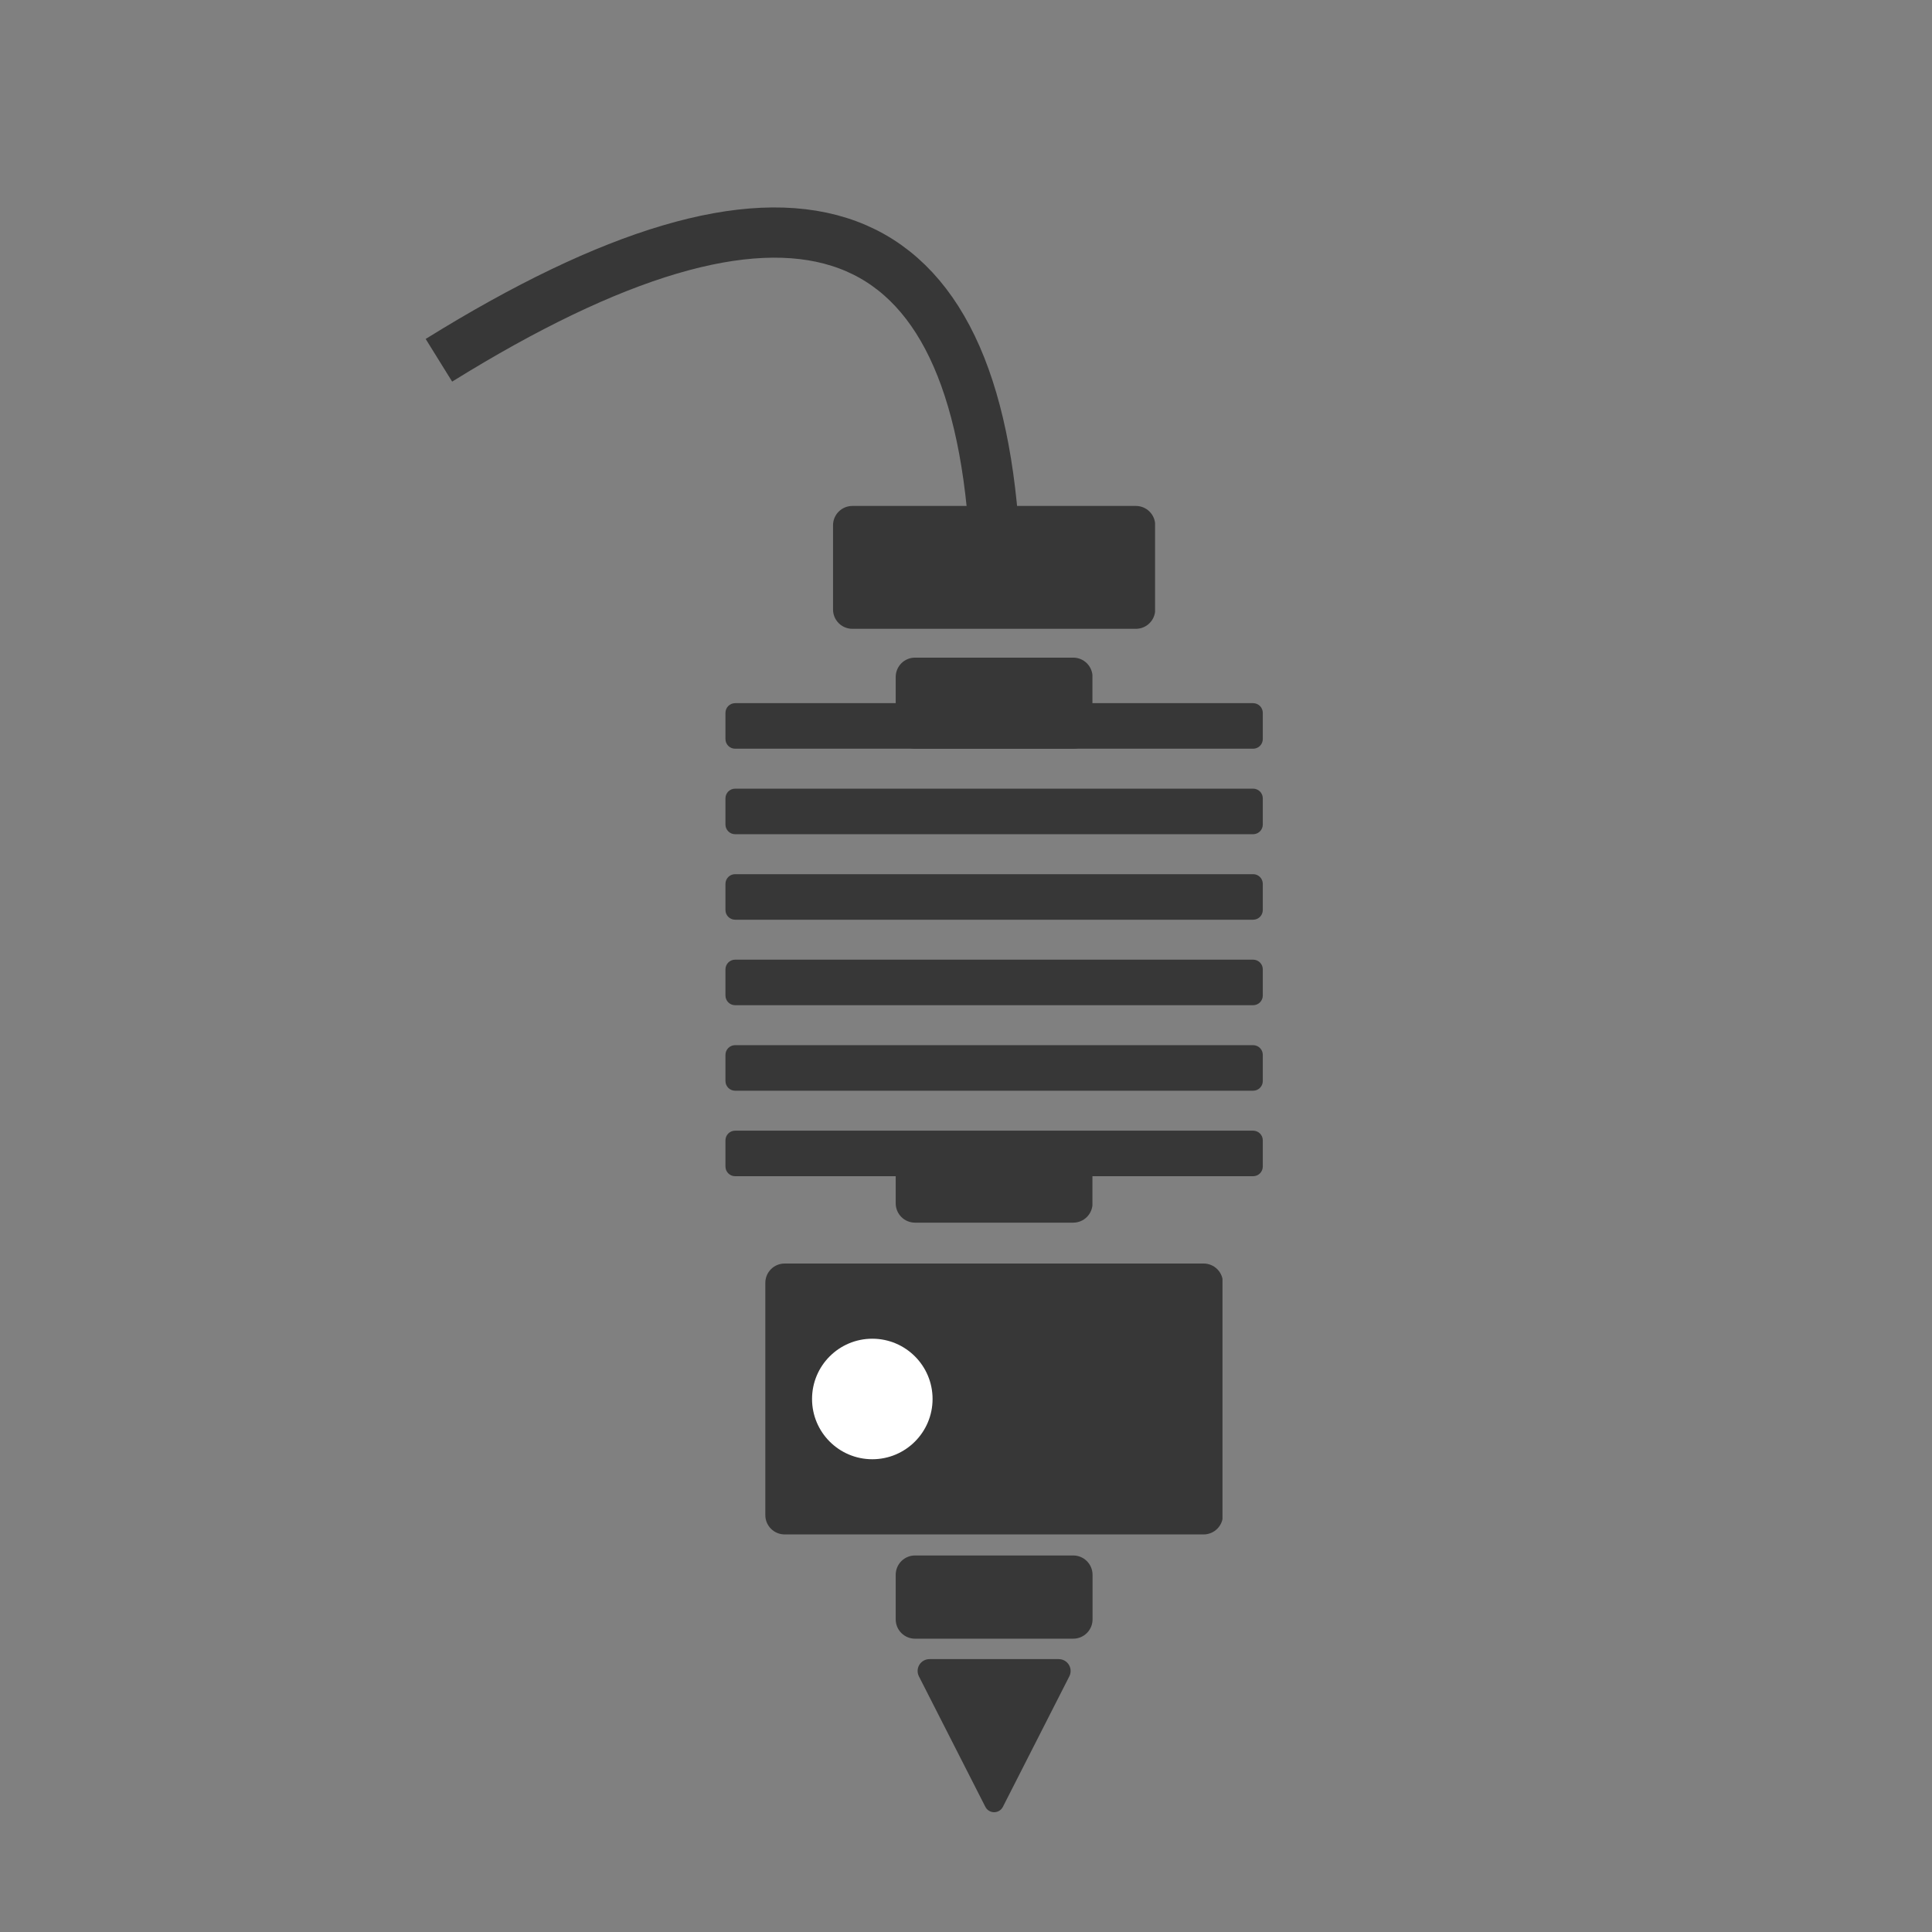 <svg version="1.0" preserveAspectRatio="xMidYMid meet" height="1000" viewBox="0 0 750 750" zoomAndPan="magnify" width="1000" xmlns:xlink="http://www.w3.org/1999/xlink" xmlns="http://www.w3.org/2000/svg"><rect x="0" y="0" width="750" height="750" fill="#808080" stroke="none"/><defs><clipPath id="3386f111cf"><path clip-rule="nonzero" d="M 323.379 196.41 L 448.578 196.41 L 448.578 244.105 L 323.379 244.105 Z M 323.379 196.41"></path></clipPath><clipPath id="941db78d06"><path clip-rule="nonzero" d="M 330.879 196.41 L 440.957 196.41 C 442.945 196.41 444.852 197.199 446.258 198.605 C 447.664 200.012 448.457 201.922 448.457 203.91 L 448.457 236.605 C 448.457 238.594 447.664 240.5 446.258 241.906 C 444.852 243.316 442.945 244.105 440.957 244.105 L 330.879 244.105 C 328.891 244.105 326.984 243.316 325.578 241.906 C 324.172 240.5 323.379 238.594 323.379 236.605 L 323.379 203.91 C 323.379 201.922 324.172 200.012 325.578 198.605 C 326.984 197.199 328.891 196.41 330.879 196.41 Z M 330.879 196.41"></path></clipPath><clipPath id="805fa28263"><path clip-rule="nonzero" d="M 0.379 0.41 L 125.559 0.41 L 125.559 48.105 L 0.379 48.105 Z M 0.379 0.41"></path></clipPath><clipPath id="c079a332a8"><path clip-rule="nonzero" d="M 7.879 0.41 L 117.957 0.41 C 119.945 0.41 121.852 1.199 123.258 2.605 C 124.664 4.012 125.457 5.922 125.457 7.91 L 125.457 40.605 C 125.457 42.594 124.664 44.5 123.258 45.906 C 121.852 47.316 119.945 48.105 117.957 48.105 L 7.879 48.105 C 5.891 48.105 3.984 47.316 2.578 45.906 C 1.172 44.5 0.379 42.594 0.379 40.605 L 0.379 7.91 C 0.379 5.922 1.172 4.012 2.578 2.605 C 3.984 1.199 5.891 0.41 7.879 0.41 Z M 7.879 0.41"></path></clipPath><clipPath id="a9b8479c81"><rect height="49" y="0" width="126" x="0"></rect></clipPath><clipPath id="49db487b5b"><path clip-rule="nonzero" d="M 347.711 255.293 L 424.219 255.293 L 424.219 290.648 L 347.711 290.648 Z M 347.711 255.293"></path></clipPath><clipPath id="878085ac0e"><path clip-rule="nonzero" d="M 355.211 255.293 L 416.625 255.293 C 418.617 255.293 420.523 256.082 421.93 257.488 C 423.336 258.898 424.125 260.805 424.125 262.793 L 424.125 283.148 C 424.125 285.137 423.336 287.043 421.93 288.449 C 420.523 289.855 418.617 290.648 416.625 290.648 L 355.211 290.648 C 353.219 290.648 351.312 289.855 349.906 288.449 C 348.5 287.043 347.711 285.137 347.711 283.148 L 347.711 262.793 C 347.711 260.805 348.5 258.898 349.906 257.488 C 351.312 256.082 353.219 255.293 355.211 255.293 Z M 355.211 255.293"></path></clipPath><clipPath id="22fa0498d7"><path clip-rule="nonzero" d="M 0.711 0.293 L 77.219 0.293 L 77.219 35.648 L 0.711 35.648 Z M 0.711 0.293"></path></clipPath><clipPath id="c95acc55cd"><path clip-rule="nonzero" d="M 8.211 0.293 L 69.625 0.293 C 71.617 0.293 73.523 1.082 74.93 2.488 C 76.336 3.898 77.125 5.805 77.125 7.793 L 77.125 28.148 C 77.125 30.137 76.336 32.043 74.93 33.449 C 73.523 34.855 71.617 35.648 69.625 35.648 L 8.211 35.648 C 6.219 35.648 4.312 34.855 2.906 33.449 C 1.5 32.043 0.711 30.137 0.711 28.148 L 0.711 7.793 C 0.711 5.805 1.5 3.898 2.906 2.488 C 4.312 1.082 6.219 0.293 8.211 0.293 Z M 8.211 0.293"></path></clipPath><clipPath id="51da24495f"><rect height="36" y="0" width="78" x="0"></rect></clipPath><clipPath id="0d8c049e8e"><path clip-rule="nonzero" d="M 281.621 272.969 L 490.223 272.969 L 490.223 290.648 L 281.621 290.648 Z M 281.621 272.969"></path></clipPath><clipPath id="20c91278dc"><path clip-rule="nonzero" d="M 285.371 272.969 L 486.465 272.969 C 487.457 272.969 488.414 273.367 489.117 274.07 C 489.82 274.773 490.215 275.727 490.215 276.719 L 490.215 286.898 C 490.215 287.891 489.82 288.844 489.117 289.551 C 488.414 290.254 487.457 290.648 486.465 290.648 L 285.371 290.648 C 284.379 290.648 283.422 290.254 282.719 289.551 C 282.016 288.844 281.621 287.891 281.621 286.898 L 281.621 276.719 C 281.621 275.727 282.016 274.773 282.719 274.07 C 283.422 273.367 284.379 272.969 285.371 272.969 Z M 285.371 272.969"></path></clipPath><clipPath id="0ac3700e3c"><path clip-rule="nonzero" d="M 0.621 0.969 L 209.223 0.969 L 209.223 18.648 L 0.621 18.648 Z M 0.621 0.969"></path></clipPath><clipPath id="692d84d9e5"><path clip-rule="nonzero" d="M 4.371 0.969 L 205.465 0.969 C 206.457 0.969 207.414 1.367 208.117 2.07 C 208.82 2.773 209.215 3.727 209.215 4.719 L 209.215 14.898 C 209.215 15.891 208.82 16.844 208.117 17.551 C 207.414 18.254 206.457 18.648 205.465 18.648 L 4.371 18.648 C 3.379 18.648 2.422 18.254 1.719 17.551 C 1.016 16.844 0.621 15.891 0.621 14.898 L 0.621 4.719 C 0.621 3.727 1.016 2.773 1.719 2.07 C 2.422 1.367 3.379 0.969 4.371 0.969 Z M 4.371 0.969"></path></clipPath><clipPath id="be072419bb"><rect height="19" y="0" width="210" x="0"></rect></clipPath><clipPath id="7a7dd2c790"><path clip-rule="nonzero" d="M 281.621 306.16 L 490.223 306.16 L 490.223 323.84 L 281.621 323.84 Z M 281.621 306.16"></path></clipPath><clipPath id="37880e4d14"><path clip-rule="nonzero" d="M 285.371 306.16 L 486.465 306.16 C 487.457 306.16 488.414 306.555 489.117 307.258 C 489.82 307.965 490.215 308.918 490.215 309.91 L 490.215 320.09 C 490.215 321.082 489.82 322.035 489.117 322.738 C 488.414 323.441 487.457 323.84 486.465 323.84 L 285.371 323.84 C 284.379 323.84 283.422 323.441 282.719 322.738 C 282.016 322.035 281.621 321.082 281.621 320.09 L 281.621 309.91 C 281.621 308.918 282.016 307.965 282.719 307.258 C 283.422 306.555 284.379 306.16 285.371 306.16 Z M 285.371 306.16"></path></clipPath><clipPath id="67539f63c3"><path clip-rule="nonzero" d="M 0.621 0.16 L 209.223 0.16 L 209.223 17.84 L 0.621 17.84 Z M 0.621 0.16"></path></clipPath><clipPath id="3e5cdbf207"><path clip-rule="nonzero" d="M 4.371 0.16 L 205.465 0.16 C 206.457 0.16 207.414 0.555 208.117 1.258 C 208.82 1.965 209.215 2.918 209.215 3.91 L 209.215 14.09 C 209.215 15.082 208.82 16.035 208.117 16.738 C 207.414 17.441 206.457 17.84 205.465 17.84 L 4.371 17.84 C 3.379 17.84 2.422 17.441 1.719 16.738 C 1.016 16.035 0.621 15.082 0.621 14.09 L 0.621 3.91 C 0.621 2.918 1.016 1.965 1.719 1.258 C 2.422 0.555 3.379 0.16 4.371 0.16 Z M 4.371 0.16"></path></clipPath><clipPath id="e3341dbfdb"><rect height="18" y="0" width="210" x="0"></rect></clipPath><clipPath id="02807573d2"><path clip-rule="nonzero" d="M 281.621 339.352 L 490.223 339.352 L 490.223 357.031 L 281.621 357.031 Z M 281.621 339.352"></path></clipPath><clipPath id="82681e0ed8"><path clip-rule="nonzero" d="M 285.371 339.352 L 486.465 339.352 C 487.457 339.352 488.414 339.746 489.117 340.449 C 489.82 341.152 490.215 342.109 490.215 343.102 L 490.215 353.281 C 490.215 354.273 489.82 355.227 489.117 355.93 C 488.414 356.633 487.457 357.031 486.465 357.031 L 285.371 357.031 C 284.379 357.031 283.422 356.633 282.719 355.93 C 282.016 355.227 281.621 354.273 281.621 353.281 L 281.621 343.102 C 281.621 342.109 282.016 341.152 282.719 340.449 C 283.422 339.746 284.379 339.352 285.371 339.352 Z M 285.371 339.352"></path></clipPath><clipPath id="4ceec4f12a"><path clip-rule="nonzero" d="M 0.621 0.352 L 209.223 0.352 L 209.223 18.031 L 0.621 18.031 Z M 0.621 0.352"></path></clipPath><clipPath id="94a6c50d58"><path clip-rule="nonzero" d="M 4.371 0.352 L 205.465 0.352 C 206.457 0.352 207.414 0.746 208.117 1.449 C 208.82 2.152 209.215 3.109 209.215 4.102 L 209.215 14.281 C 209.215 15.273 208.82 16.227 208.117 16.93 C 207.414 17.633 206.457 18.031 205.465 18.031 L 4.371 18.031 C 3.379 18.031 2.422 17.633 1.719 16.93 C 1.016 16.227 0.621 15.273 0.621 14.281 L 0.621 4.102 C 0.621 3.109 1.016 2.152 1.719 1.449 C 2.422 0.746 3.379 0.352 4.371 0.352 Z M 4.371 0.352"></path></clipPath><clipPath id="5edd7604b8"><rect height="19" y="0" width="210" x="0"></rect></clipPath><clipPath id="07c8409d0e"><path clip-rule="nonzero" d="M 281.621 372.543 L 490.223 372.543 L 490.223 390.219 L 281.621 390.219 Z M 281.621 372.543"></path></clipPath><clipPath id="ad30a11c3e"><path clip-rule="nonzero" d="M 285.371 372.543 L 486.465 372.543 C 487.457 372.543 488.414 372.938 489.117 373.641 C 489.82 374.344 490.215 375.301 490.215 376.293 L 490.215 386.469 C 490.215 387.465 489.82 388.418 489.117 389.121 C 488.414 389.824 487.457 390.219 486.465 390.219 L 285.371 390.219 C 284.379 390.219 283.422 389.824 282.719 389.121 C 282.016 388.418 281.621 387.465 281.621 386.469 L 281.621 376.293 C 281.621 375.301 282.016 374.344 282.719 373.641 C 283.422 372.938 284.379 372.543 285.371 372.543 Z M 285.371 372.543"></path></clipPath><clipPath id="18faab9ac1"><path clip-rule="nonzero" d="M 0.621 0.543 L 209.223 0.543 L 209.223 18.219 L 0.621 18.219 Z M 0.621 0.543"></path></clipPath><clipPath id="637ed5c0a3"><path clip-rule="nonzero" d="M 4.371 0.543 L 205.465 0.543 C 206.457 0.543 207.414 0.938 208.117 1.641 C 208.82 2.344 209.215 3.301 209.215 4.293 L 209.215 14.469 C 209.215 15.465 208.82 16.418 208.117 17.121 C 207.414 17.824 206.457 18.219 205.465 18.219 L 4.371 18.219 C 3.379 18.219 2.422 17.824 1.719 17.121 C 1.016 16.418 0.621 15.465 0.621 14.469 L 0.621 4.293 C 0.621 3.301 1.016 2.344 1.719 1.641 C 2.422 0.938 3.379 0.543 4.371 0.543 Z M 4.371 0.543"></path></clipPath><clipPath id="083b17baf4"><rect height="19" y="0" width="210" x="0"></rect></clipPath><clipPath id="9ff4b905cb"><path clip-rule="nonzero" d="M 281.621 405.734 L 490.223 405.734 L 490.223 423.41 L 281.621 423.41 Z M 281.621 405.734"></path></clipPath><clipPath id="a3fca506bb"><path clip-rule="nonzero" d="M 285.371 405.734 L 486.465 405.734 C 487.457 405.734 488.414 406.129 489.117 406.832 C 489.82 407.535 490.215 408.488 490.215 409.484 L 490.215 419.66 C 490.215 420.656 489.82 421.609 489.117 422.312 C 488.414 423.016 487.457 423.41 486.465 423.41 L 285.371 423.41 C 284.379 423.41 283.422 423.016 282.719 422.312 C 282.016 421.609 281.621 420.656 281.621 419.66 L 281.621 409.484 C 281.621 408.488 282.016 407.535 282.719 406.832 C 283.422 406.129 284.379 405.734 285.371 405.734 Z M 285.371 405.734"></path></clipPath><clipPath id="c7d2213fb5"><path clip-rule="nonzero" d="M 0.621 0.734 L 209.223 0.734 L 209.223 18.41 L 0.621 18.41 Z M 0.621 0.734"></path></clipPath><clipPath id="6144984db8"><path clip-rule="nonzero" d="M 4.371 0.734 L 205.465 0.734 C 206.457 0.734 207.414 1.129 208.117 1.832 C 208.82 2.535 209.215 3.488 209.215 4.484 L 209.215 14.66 C 209.215 15.656 208.82 16.609 208.117 17.312 C 207.414 18.016 206.457 18.41 205.465 18.41 L 4.371 18.41 C 3.379 18.41 2.422 18.016 1.719 17.312 C 1.016 16.609 0.621 15.656 0.621 14.66 L 0.621 4.484 C 0.621 3.488 1.016 2.535 1.719 1.832 C 2.422 1.129 3.379 0.734 4.371 0.734 Z M 4.371 0.734"></path></clipPath><clipPath id="a0b2685220"><rect height="19" y="0" width="210" x="0"></rect></clipPath><clipPath id="6082e542c1"><path clip-rule="nonzero" d="M 281.621 438.926 L 490.223 438.926 L 490.223 456.602 L 281.621 456.602 Z M 281.621 438.926"></path></clipPath><clipPath id="5eb740a232"><path clip-rule="nonzero" d="M 285.371 438.926 L 486.465 438.926 C 487.457 438.926 488.414 439.32 489.117 440.023 C 489.82 440.727 490.215 441.68 490.215 442.676 L 490.215 452.852 C 490.215 453.848 489.82 454.801 489.117 455.504 C 488.414 456.207 487.457 456.602 486.465 456.602 L 285.371 456.602 C 284.379 456.602 283.422 456.207 282.719 455.504 C 282.016 454.801 281.621 453.848 281.621 452.852 L 281.621 442.676 C 281.621 441.68 282.016 440.727 282.719 440.023 C 283.422 439.32 284.379 438.926 285.371 438.926 Z M 285.371 438.926"></path></clipPath><clipPath id="b68c645abf"><path clip-rule="nonzero" d="M 0.621 0.926 L 209.223 0.926 L 209.223 18.602 L 0.621 18.602 Z M 0.621 0.926"></path></clipPath><clipPath id="c29d06ebac"><path clip-rule="nonzero" d="M 4.371 0.926 L 205.465 0.926 C 206.457 0.926 207.414 1.32 208.117 2.023 C 208.82 2.727 209.215 3.68 209.215 4.676 L 209.215 14.852 C 209.215 15.848 208.82 16.801 208.117 17.504 C 207.414 18.207 206.457 18.602 205.465 18.602 L 4.371 18.602 C 3.379 18.602 2.422 18.207 1.719 17.504 C 1.016 16.801 0.621 15.848 0.621 14.852 L 0.621 4.676 C 0.621 3.68 1.016 2.727 1.719 2.023 C 2.422 1.32 3.379 0.926 4.371 0.926 Z M 4.371 0.926"></path></clipPath><clipPath id="339997e218"><rect height="19" y="0" width="210" x="0"></rect></clipPath><clipPath id="943b7bed9e"><path clip-rule="nonzero" d="M 347.711 439.277 L 424.219 439.277 L 424.219 474.633 L 347.711 474.633 Z M 347.711 439.277"></path></clipPath><clipPath id="418daa3c85"><path clip-rule="nonzero" d="M 355.211 439.277 L 416.625 439.277 C 418.617 439.277 420.523 440.07 421.93 441.477 C 423.336 442.883 424.125 444.789 424.125 446.777 L 424.125 467.133 C 424.125 469.121 423.336 471.027 421.93 472.438 C 420.523 473.844 418.617 474.633 416.625 474.633 L 355.211 474.633 C 353.219 474.633 351.312 473.844 349.906 472.438 C 348.5 471.027 347.711 469.121 347.711 467.133 L 347.711 446.777 C 347.711 444.789 348.5 442.883 349.906 441.477 C 351.312 440.07 353.219 439.277 355.211 439.277 Z M 355.211 439.277"></path></clipPath><clipPath id="d662b39f88"><path clip-rule="nonzero" d="M 0.711 0.277 L 77.219 0.277 L 77.219 35.633 L 0.711 35.633 Z M 0.711 0.277"></path></clipPath><clipPath id="3f7ce4331f"><path clip-rule="nonzero" d="M 8.211 0.277 L 69.625 0.277 C 71.617 0.277 73.523 1.07 74.93 2.477 C 76.336 3.883 77.125 5.789 77.125 7.777 L 77.125 28.133 C 77.125 30.121 76.336 32.027 74.93 33.438 C 73.523 34.844 71.617 35.633 69.625 35.633 L 8.211 35.633 C 6.219 35.633 4.312 34.844 2.906 33.438 C 1.5 32.027 0.711 30.121 0.711 28.133 L 0.711 7.777 C 0.711 5.789 1.5 3.883 2.906 2.477 C 4.312 1.07 6.219 0.277 8.211 0.277 Z M 8.211 0.277"></path></clipPath><clipPath id="e1542bb909"><rect height="36" y="0" width="78" x="0"></rect></clipPath><clipPath id="193223b49f"><path clip-rule="nonzero" d="M 297.098 490.5 L 474.973 490.5 L 474.973 595.664 L 297.098 595.664 Z M 297.098 490.5"></path></clipPath><clipPath id="7b56187bca"><path clip-rule="nonzero" d="M 304.598 490.5 L 467.238 490.5 C 469.227 490.5 471.137 491.289 472.543 492.695 C 473.949 494.102 474.738 496.012 474.738 498 L 474.738 588.164 C 474.738 590.152 473.949 592.059 472.543 593.465 C 471.137 594.871 469.227 595.664 467.238 595.664 L 304.598 595.664 C 302.609 595.664 300.699 594.871 299.293 593.465 C 297.887 592.059 297.098 590.152 297.098 588.164 L 297.098 498 C 297.098 496.012 297.887 494.102 299.293 492.695 C 300.699 491.289 302.609 490.5 304.598 490.5 Z M 304.598 490.5"></path></clipPath><clipPath id="e7b33f6c58"><path clip-rule="nonzero" d="M 0.098 0.5 L 177.961 0.5 L 177.961 105.664 L 0.098 105.664 Z M 0.098 0.5"></path></clipPath><clipPath id="533189a68c"><path clip-rule="nonzero" d="M 7.598 0.5 L 170.238 0.5 C 172.227 0.5 174.137 1.289 175.543 2.695 C 176.949 4.102 177.738 6.012 177.738 8 L 177.738 98.164 C 177.738 100.152 176.949 102.059 175.543 103.465 C 174.137 104.871 172.227 105.664 170.238 105.664 L 7.598 105.664 C 5.609 105.664 3.699 104.871 2.293 103.465 C 0.887 102.059 0.098 100.152 0.098 98.164 L 0.098 8 C 0.098 6.012 0.887 4.102 2.293 2.695 C 3.699 1.289 5.609 0.5 7.598 0.5 Z M 7.598 0.5"></path></clipPath><clipPath id="bad50cc1bf"><rect height="106" y="0" width="178" x="0"></rect></clipPath><clipPath id="e218429846"><path clip-rule="nonzero" d="M 315.234 519.688 L 362.023 519.688 L 362.023 566.477 L 315.234 566.477 Z M 315.234 519.688"></path></clipPath><clipPath id="d829104dd1"><path clip-rule="nonzero" d="M 338.629 519.688 C 325.707 519.688 315.234 530.16 315.234 543.082 C 315.234 556 325.707 566.477 338.629 566.477 C 351.547 566.477 362.023 556 362.023 543.082 C 362.023 530.16 351.547 519.688 338.629 519.688 Z M 338.629 519.688"></path></clipPath><clipPath id="58f68ac8d9"><path clip-rule="nonzero" d="M 0.234 0.688 L 47.023 0.688 L 47.023 47.477 L 0.234 47.477 Z M 0.234 0.688"></path></clipPath><clipPath id="dffcb4eae2"><path clip-rule="nonzero" d="M 23.629 0.688 C 10.707 0.688 0.234 11.16 0.234 24.082 C 0.234 37 10.707 47.477 23.629 47.477 C 36.547 47.477 47.023 37 47.023 24.082 C 47.023 11.16 36.547 0.688 23.629 0.688 Z M 23.629 0.688"></path></clipPath><clipPath id="cb8f98781e"><rect height="48" y="0" width="48" x="0"></rect></clipPath><clipPath id="0c30b4d0f3"><path clip-rule="nonzero" d="M 347.711 603.832 L 424.184 603.832 L 424.184 636.137 L 347.711 636.137 Z M 347.711 603.832"></path></clipPath><clipPath id="79b23b0b59"><path clip-rule="nonzero" d="M 355.211 603.832 L 416.625 603.832 C 418.617 603.832 420.523 604.621 421.93 606.031 C 423.336 607.438 424.125 609.344 424.125 611.332 L 424.125 628.637 C 424.125 630.629 423.336 632.535 421.93 633.941 C 420.523 635.348 418.617 636.137 416.625 636.137 L 355.211 636.137 C 353.219 636.137 351.312 635.348 349.906 633.941 C 348.5 632.535 347.711 630.629 347.711 628.637 L 347.711 611.332 C 347.711 609.344 348.5 607.438 349.906 606.031 C 351.312 604.621 353.219 603.832 355.211 603.832 Z M 355.211 603.832"></path></clipPath><clipPath id="6f336e74f2"><path clip-rule="nonzero" d="M 0.711 0.832 L 77.184 0.832 L 77.184 33.137 L 0.711 33.137 Z M 0.711 0.832"></path></clipPath><clipPath id="c40678d68b"><path clip-rule="nonzero" d="M 8.211 0.832 L 69.625 0.832 C 71.617 0.832 73.523 1.621 74.93 3.031 C 76.336 4.438 77.125 6.344 77.125 8.332 L 77.125 25.637 C 77.125 27.629 76.336 29.535 74.93 30.941 C 73.523 32.348 71.617 33.137 69.625 33.137 L 8.211 33.137 C 6.219 33.137 4.312 32.348 2.906 30.941 C 1.5 29.535 0.711 27.629 0.711 25.637 L 0.711 8.332 C 0.711 6.344 1.5 4.438 2.906 3.031 C 4.312 1.621 6.219 0.832 8.211 0.832 Z M 8.211 0.832"></path></clipPath><clipPath id="ed3f7dee8f"><rect height="34" y="0" width="78" x="0"></rect></clipPath><clipPath id="188c77d398"><path clip-rule="nonzero" d="M 356.07 644.07 L 415.848 644.07 L 415.848 703.602 L 356.07 703.602 Z M 356.07 644.07"></path></clipPath><clipPath id="10fb7da0fd"><path clip-rule="nonzero" d="M 389.32 701.418 L 415.113 650.754 C 415.84 649.328 415.773 647.629 414.938 646.266 C 414.102 644.902 412.617 644.07 411.02 644.07 L 360.816 644.07 C 359.219 644.07 357.734 644.902 356.898 646.266 C 356.062 647.629 355.996 649.328 356.719 650.754 L 382.516 701.418 C 383.168 702.699 384.48 703.504 385.918 703.504 C 387.355 703.504 388.668 702.699 389.32 701.418 Z M 389.32 701.418"></path></clipPath><clipPath id="ec7024188b"><path clip-rule="nonzero" d="M 0.07 0.07 L 59.848 0.07 L 59.848 59.602 L 0.07 59.602 Z M 0.07 0.07"></path></clipPath><clipPath id="11463fbe00"><path clip-rule="nonzero" d="M 33.32 57.418 L 59.113 6.754 C 59.84 5.328 59.773 3.629 58.938 2.266 C 58.102 0.902 56.617 0.07 55.02 0.07 L 4.816 0.07 C 3.219 0.07 1.734 0.902 0.898 2.266 C 0.062 3.629 -0.004 5.328 0.719 6.754 L 26.516 57.418 C 27.168 58.699 28.48 59.504 29.918 59.504 C 31.355 59.504 32.668 58.699 33.32 57.418 Z M 33.32 57.418"></path></clipPath><clipPath id="5f44683824"><rect height="60" y="0" width="60" x="0"></rect></clipPath></defs><g clip-path="url(#3386f111cf)"><g clip-path="url(#941db78d06)"><g transform="matrix(1, 0, 0, 1, 323, 196)"><g clip-path="url(#a9b8479c81)"><g clip-path="url(#805fa28263)"><g clip-path="url(#c079a332a8)"><path fill-rule="nonzero" fill-opacity="1" d="M 0.379 0.41 L 125.395 0.41 L 125.395 48.105 L 0.379 48.105 Z M 0.379 0.41" fill="#373737"></path></g></g></g></g></g></g><g clip-path="url(#49db487b5b)"><g clip-path="url(#878085ac0e)"><g transform="matrix(1, 0, 0, 1, 347, 255)"><g clip-path="url(#51da24495f)"><g clip-path="url(#22fa0498d7)"><g clip-path="url(#c95acc55cd)"><path fill-rule="nonzero" fill-opacity="1" d="M 0.711 0.293 L 77.078 0.293 L 77.078 35.648 L 0.711 35.648 Z M 0.711 0.293" fill="#373737"></path></g></g></g></g></g></g><g clip-path="url(#0d8c049e8e)"><g clip-path="url(#20c91278dc)"><g transform="matrix(1, 0, 0, 1, 281, 272)"><g clip-path="url(#be072419bb)"><g clip-path="url(#0ac3700e3c)"><g clip-path="url(#692d84d9e5)"><path fill-rule="nonzero" fill-opacity="1" d="M 0.621 0.969 L 209.223 0.969 L 209.223 18.648 L 0.621 18.648 Z M 0.621 0.969" fill="#373737"></path></g></g></g></g></g></g><g clip-path="url(#7a7dd2c790)"><g clip-path="url(#37880e4d14)"><g transform="matrix(1, 0, 0, 1, 281, 306)"><g clip-path="url(#e3341dbfdb)"><g clip-path="url(#67539f63c3)"><g clip-path="url(#3e5cdbf207)"><path fill-rule="nonzero" fill-opacity="1" d="M 0.621 0.16 L 209.223 0.16 L 209.223 17.84 L 0.621 17.84 Z M 0.621 0.16" fill="#373737"></path></g></g></g></g></g></g><g clip-path="url(#02807573d2)"><g clip-path="url(#82681e0ed8)"><g transform="matrix(1, 0, 0, 1, 281, 339)"><g clip-path="url(#5edd7604b8)"><g clip-path="url(#4ceec4f12a)"><g clip-path="url(#94a6c50d58)"><path fill-rule="nonzero" fill-opacity="1" d="M 0.621 0.352 L 209.223 0.352 L 209.223 18.031 L 0.621 18.031 Z M 0.621 0.352" fill="#373737"></path></g></g></g></g></g></g><g clip-path="url(#07c8409d0e)"><g clip-path="url(#ad30a11c3e)"><g transform="matrix(1, 0, 0, 1, 281, 372)"><g clip-path="url(#083b17baf4)"><g clip-path="url(#18faab9ac1)"><g clip-path="url(#637ed5c0a3)"><path fill-rule="nonzero" fill-opacity="1" d="M 0.621 0.543 L 209.223 0.543 L 209.223 18.219 L 0.621 18.219 Z M 0.621 0.543" fill="#373737"></path></g></g></g></g></g></g><g clip-path="url(#9ff4b905cb)"><g clip-path="url(#a3fca506bb)"><g transform="matrix(1, 0, 0, 1, 281, 405)"><g clip-path="url(#a0b2685220)"><g clip-path="url(#c7d2213fb5)"><g clip-path="url(#6144984db8)"><path fill-rule="nonzero" fill-opacity="1" d="M 0.621 0.734 L 209.223 0.734 L 209.223 18.41 L 0.621 18.41 Z M 0.621 0.734" fill="#373737"></path></g></g></g></g></g></g><g clip-path="url(#6082e542c1)"><g clip-path="url(#5eb740a232)"><g transform="matrix(1, 0, 0, 1, 281, 438)"><g clip-path="url(#339997e218)"><g clip-path="url(#b68c645abf)"><g clip-path="url(#c29d06ebac)"><path fill-rule="nonzero" fill-opacity="1" d="M 0.621 0.926 L 209.223 0.926 L 209.223 18.602 L 0.621 18.602 Z M 0.621 0.926" fill="#373737"></path></g></g></g></g></g></g><g clip-path="url(#943b7bed9e)"><g clip-path="url(#418daa3c85)"><g transform="matrix(1, 0, 0, 1, 347, 439)"><g clip-path="url(#e1542bb909)"><g clip-path="url(#d662b39f88)"><g clip-path="url(#3f7ce4331f)"><path fill-rule="nonzero" fill-opacity="1" d="M 0.711 0.277 L 77.078 0.277 L 77.078 35.633 L 0.711 35.633 Z M 0.711 0.277" fill="#373737"></path></g></g></g></g></g></g><g clip-path="url(#193223b49f)"><g clip-path="url(#7b56187bca)"><g transform="matrix(1, 0, 0, 1, 297, 490)"><g clip-path="url(#bad50cc1bf)"><g clip-path="url(#e7b33f6c58)"><g clip-path="url(#533189a68c)"><path fill-rule="nonzero" fill-opacity="1" d="M 0.098 0.5 L 177.562 0.5 L 177.562 105.664 L 0.098 105.664 Z M 0.098 0.5" fill="#373737"></path></g></g></g></g></g></g><g clip-path="url(#e218429846)"><g clip-path="url(#d829104dd1)"><g transform="matrix(1, 0, 0, 1, 315, 519)"><g clip-path="url(#cb8f98781e)"><g clip-path="url(#58f68ac8d9)"><g clip-path="url(#dffcb4eae2)"><path fill-rule="nonzero" fill-opacity="1" d="M 0.234 0.688 L 47.023 0.688 L 47.023 47.477 L 0.234 47.477 Z M 0.234 0.688" fill="#ffffff"></path></g></g></g></g></g></g><g clip-path="url(#0c30b4d0f3)"><g clip-path="url(#79b23b0b59)"><g transform="matrix(1, 0, 0, 1, 347, 603)"><g clip-path="url(#ed3f7dee8f)"><g clip-path="url(#6f336e74f2)"><g clip-path="url(#c40678d68b)"><path fill-rule="nonzero" fill-opacity="1" d="M 0.711 0.832 L 77.184 0.832 L 77.184 33.137 L 0.711 33.137 Z M 0.711 0.832" fill="#373737"></path></g></g></g></g></g></g><g clip-path="url(#188c77d398)"><g clip-path="url(#10fb7da0fd)"><g transform="matrix(1, 0, 0, 1, 356, 644)"><g clip-path="url(#5f44683824)"><g clip-path="url(#ec7024188b)"><g clip-path="url(#11463fbe00)"><path fill-rule="nonzero" fill-opacity="1" d="M -2.684 0.07 L 62.598 0.07 L 62.598 64.102 L -2.684 64.102 Z M -2.684 0.07" fill="#373737"></path></g></g></g></g></g></g><path stroke-miterlimit="4" stroke-opacity="1" stroke-width="26" stroke="#373737" d="M 9.866 133.891 C 148.198 -27.298 248.713 -27.295 311.405 133.893" stroke-linejoin="miter" fill="none" transform="matrix(0.715, 0.226, -0.226, 0.715, 193.588, 41.898)" stroke-linecap="butt"></path></svg>